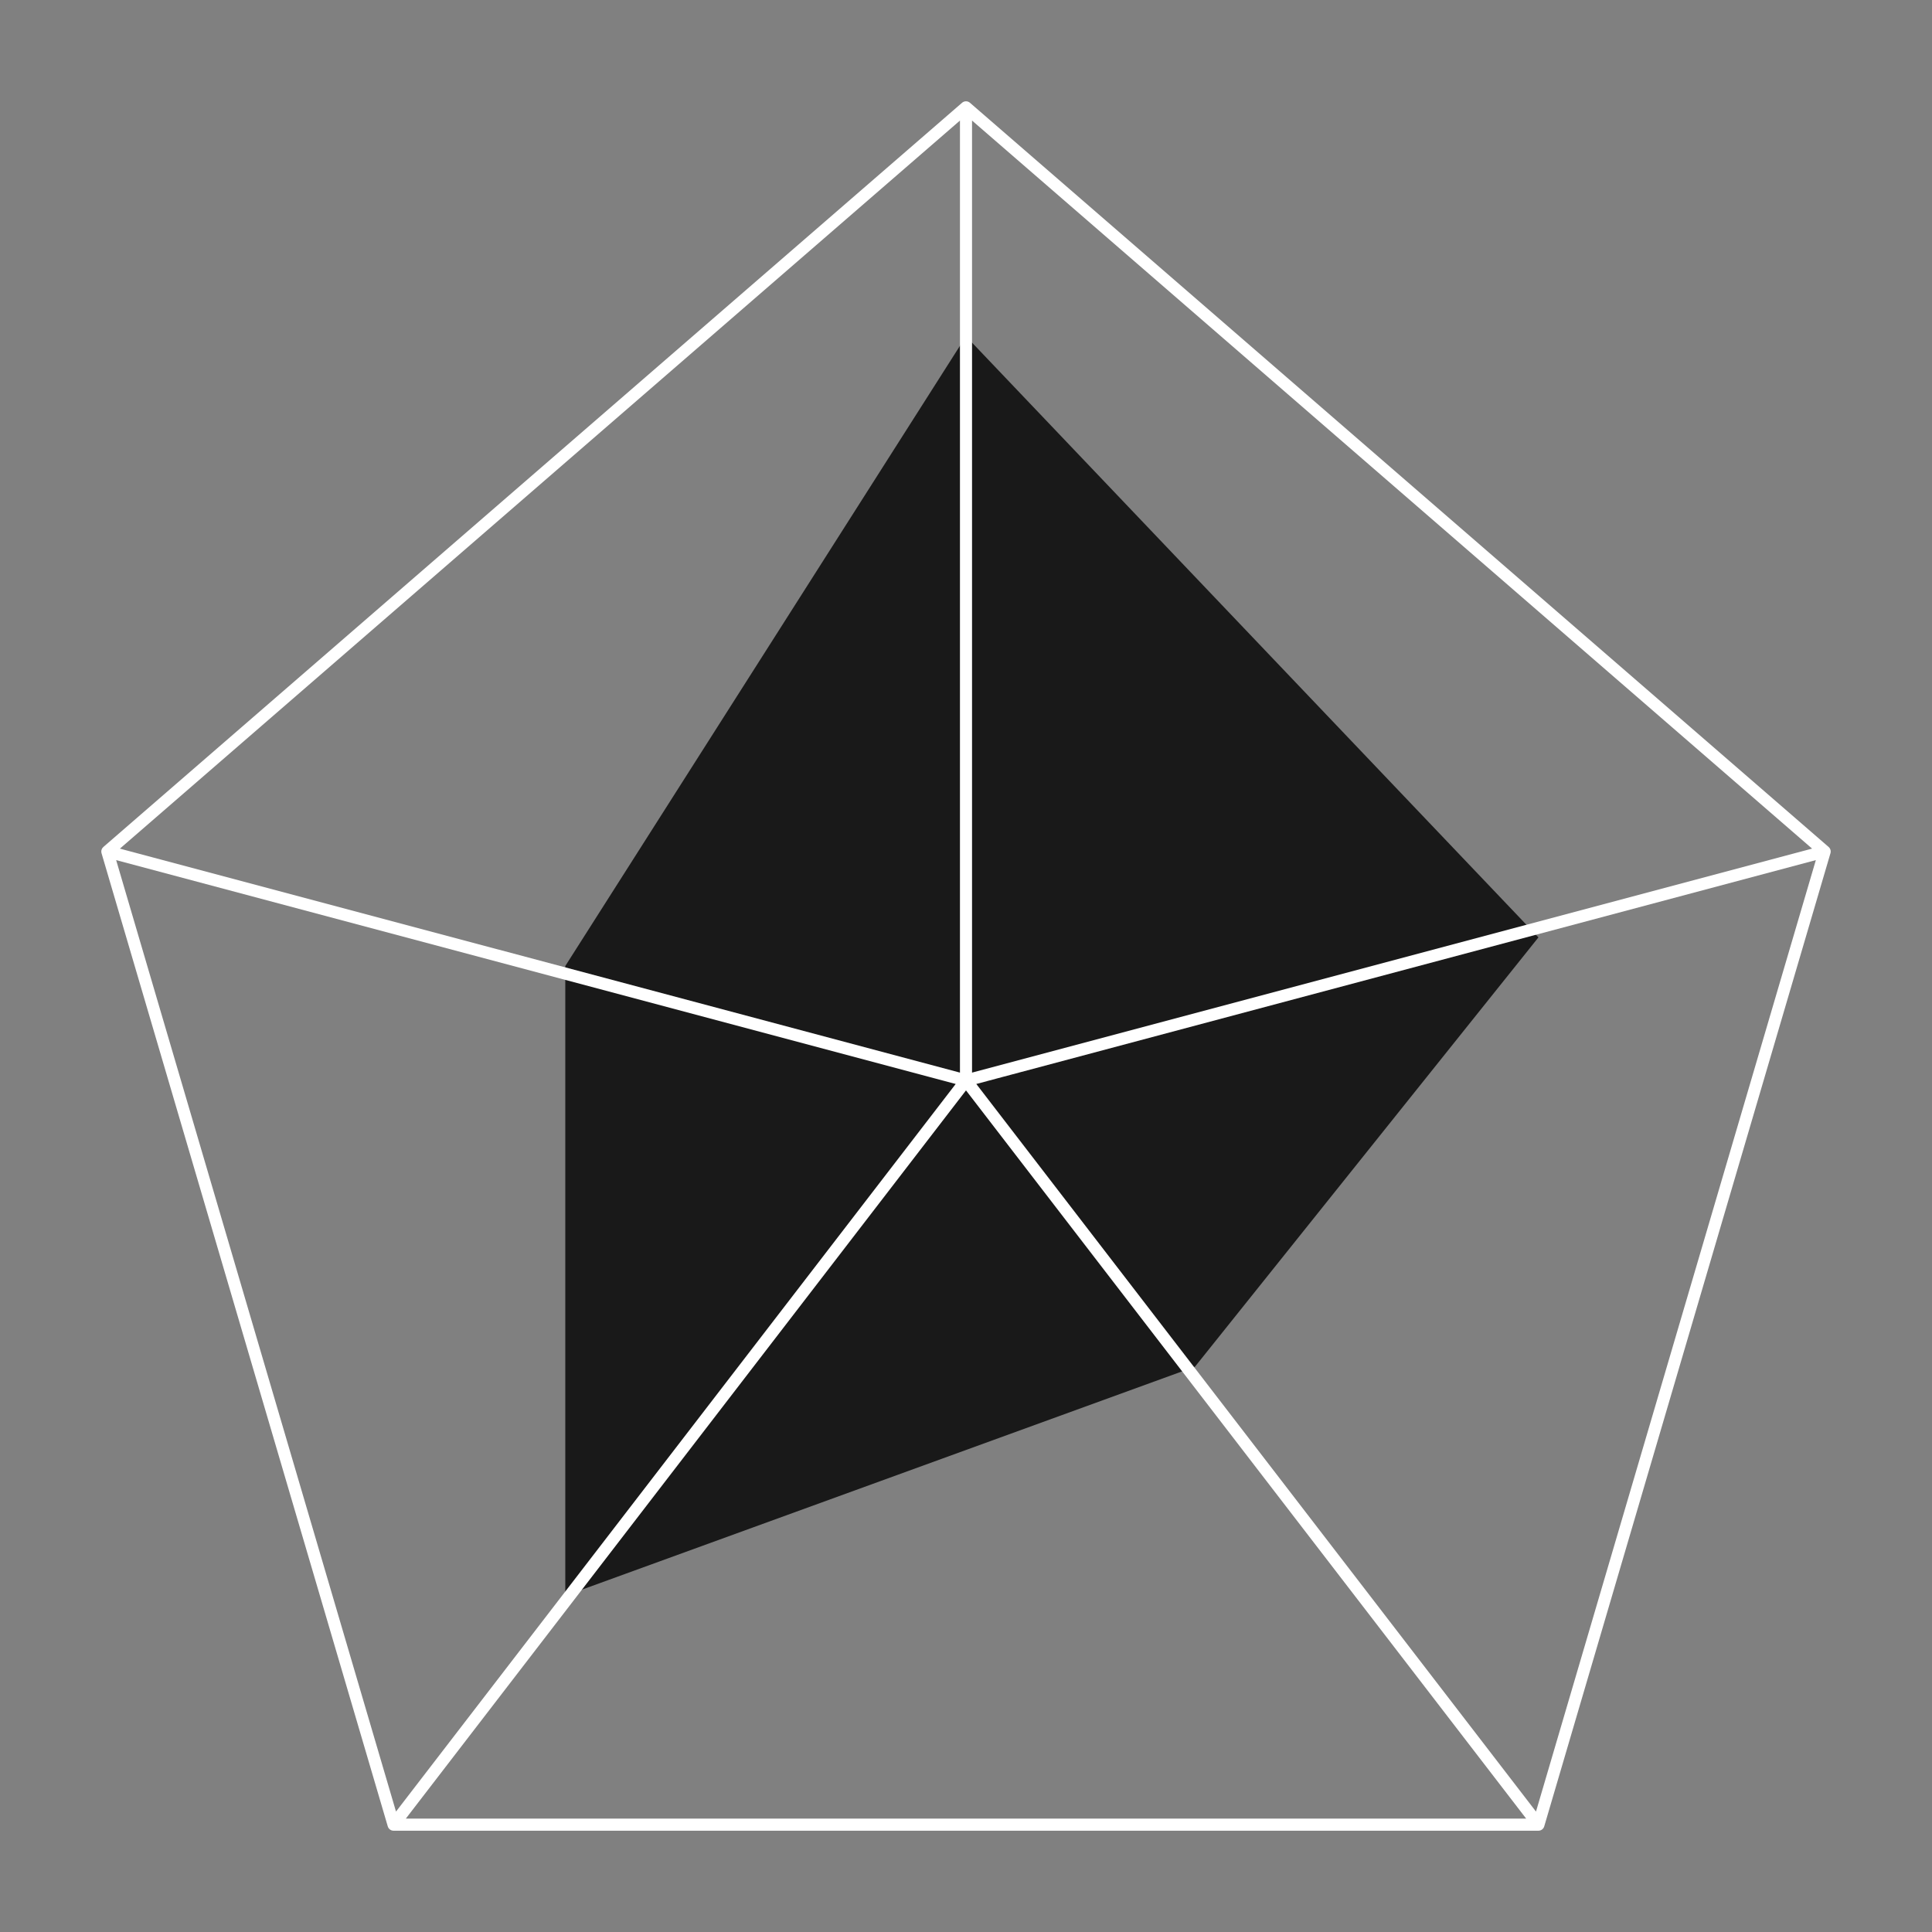 <svg xmlns="http://www.w3.org/2000/svg" width="160" height="160" viewBox="0 0 160 160">
    <rect x="0" y="0" width="160" height="160" fill="#808080" stroke="none"/>
    <g fill="none" fill-rule="evenodd">
        <g>
            <g>
                <g>
                    <path fill="#191919" d="M46.815 80L46.815 132.148 98.963 113.185 127.407 77.63 80 27.852z" transform="translate(-797 -4418) translate(736 4418) translate(61)"/>
                    <path stroke="#FFF" stroke-linejoin="round" d="M80 8.889l71.111 61.63-23.704 80.592H32.593L8.889 70.52 80 8.889zm0 0V89.48m-47.407 61.63L80 89.481m47.407 61.63L80 89.481M8.889 70.52L80 89.48m0 0l71.111-18.962" transform="translate(-797 -4418) translate(736 4418) translate(61)"/>
                </g>
            </g>
        </g>
    </g>
</svg>
